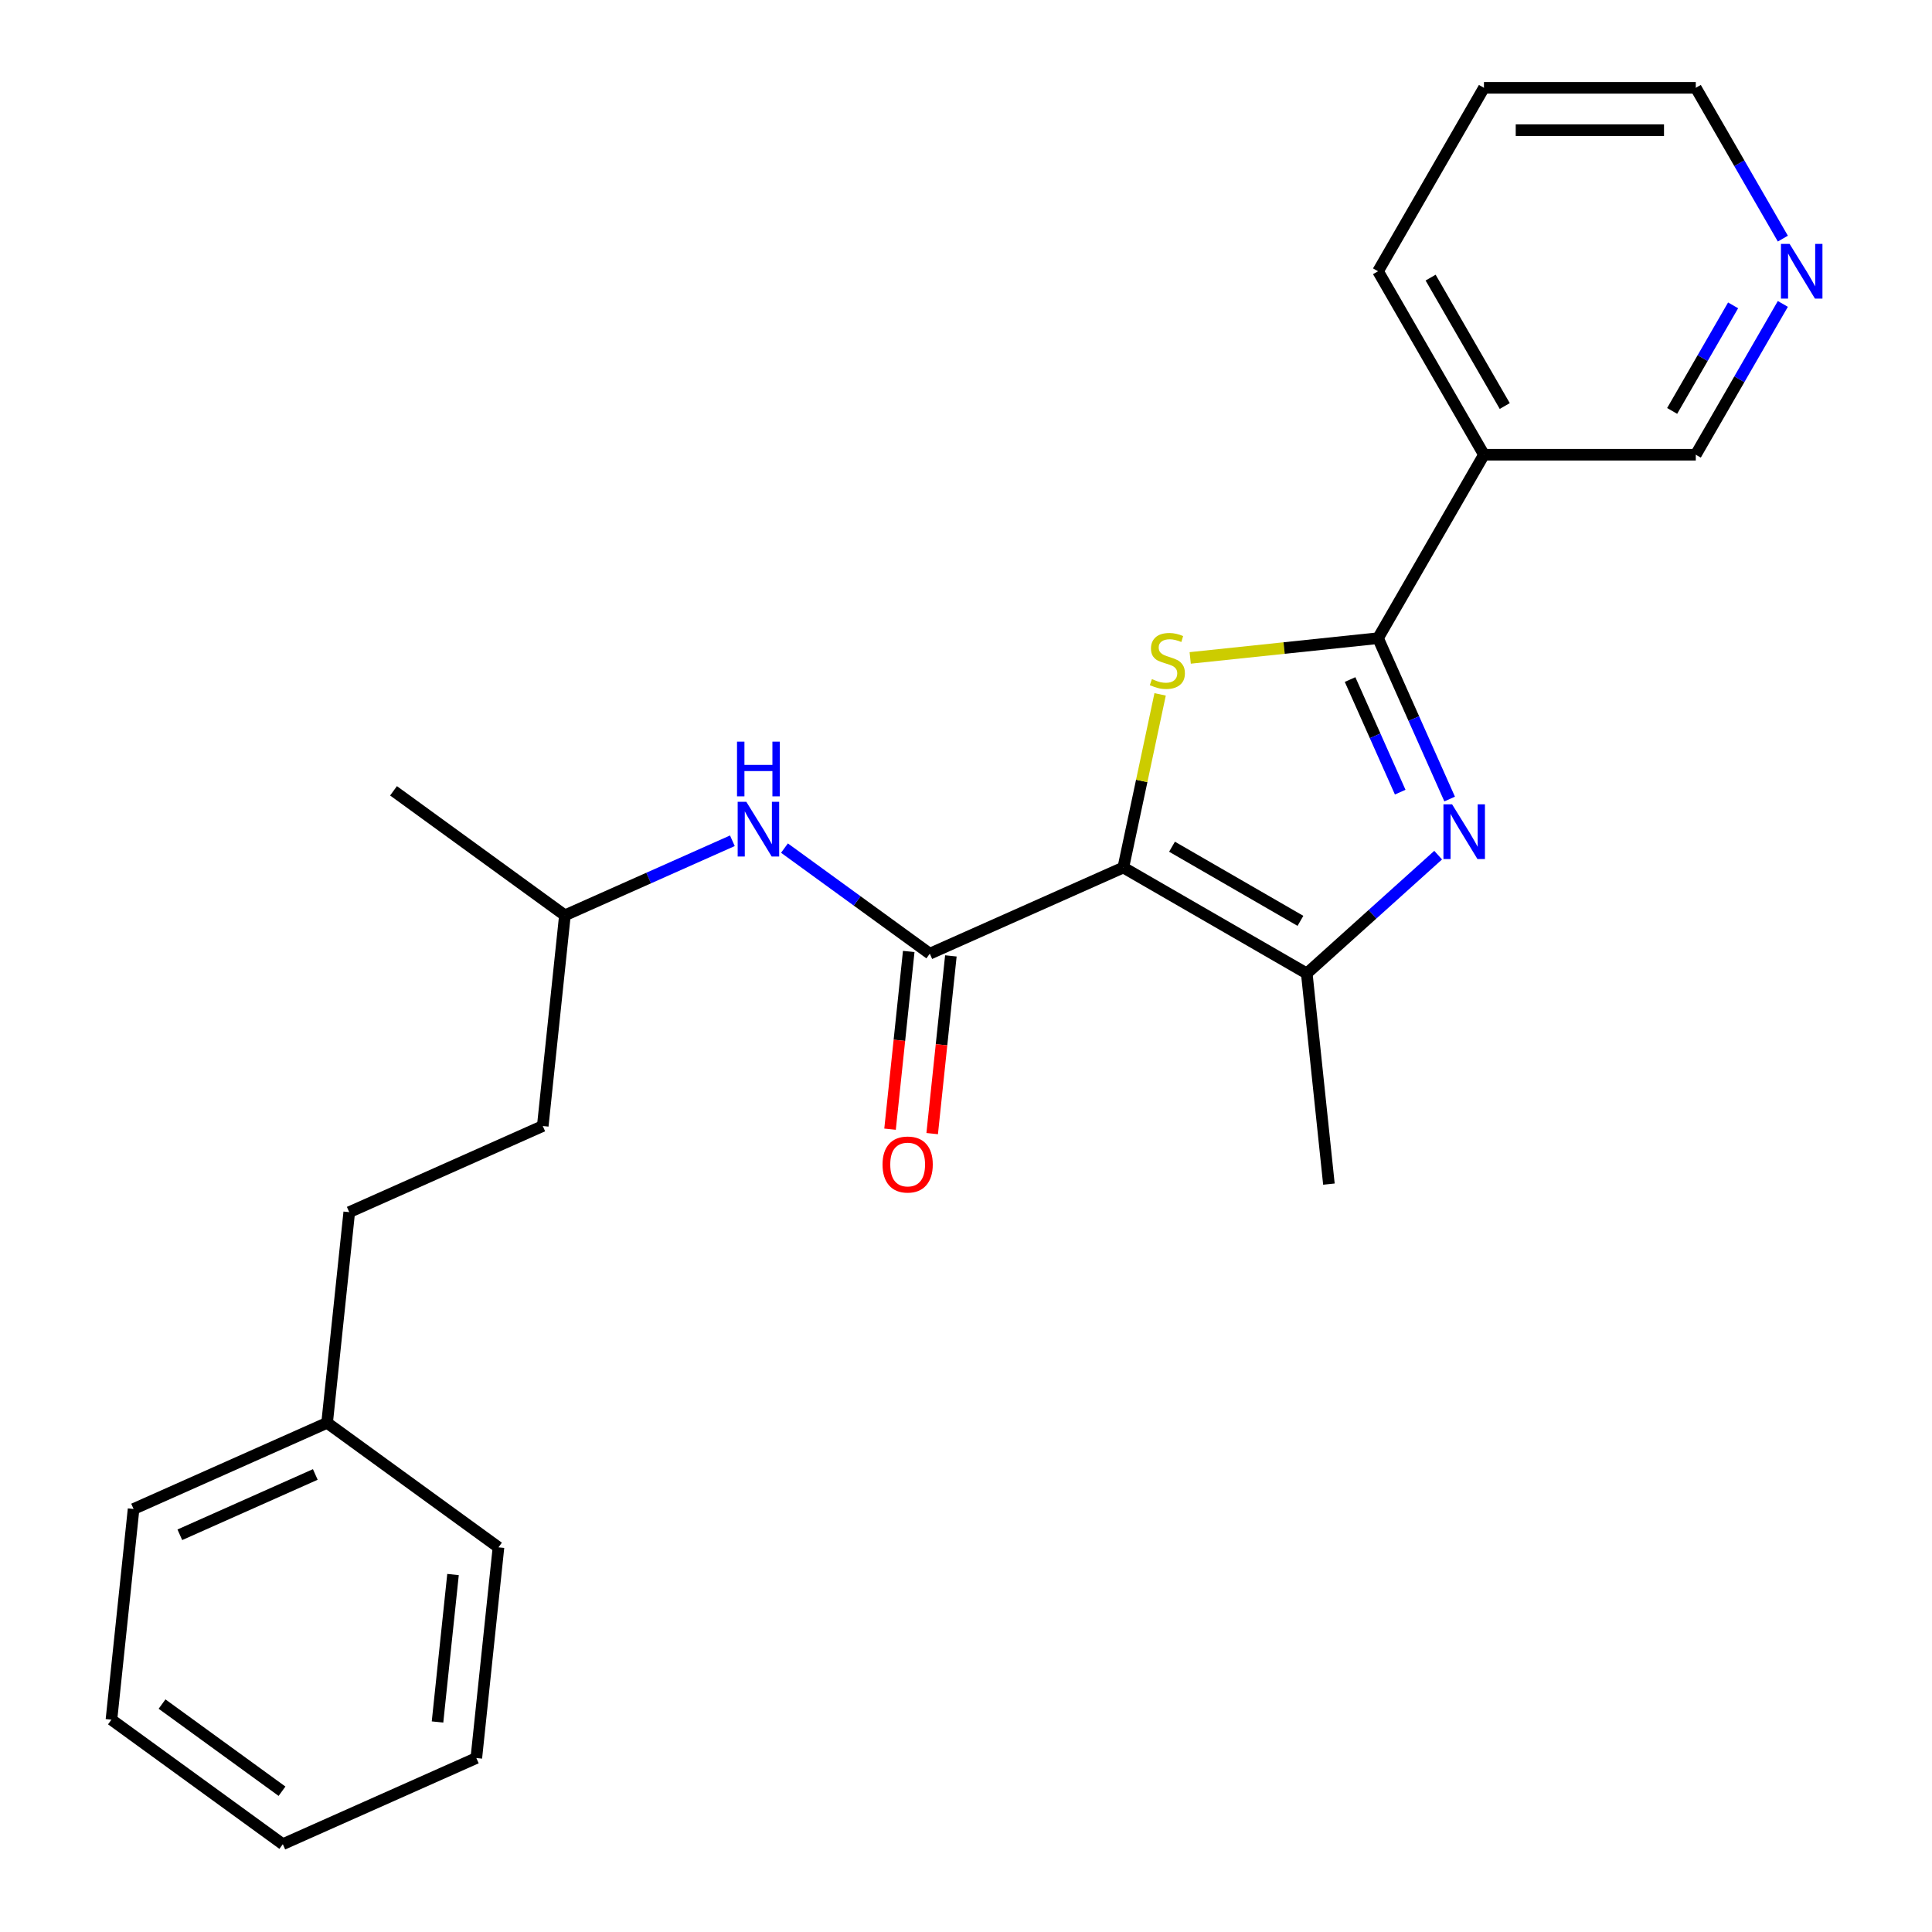 <?xml version='1.0' encoding='iso-8859-1'?>
<svg version='1.1' baseProfile='full'
              xmlns='http://www.w3.org/2000/svg'
                      xmlns:rdkit='http://www.rdkit.org/xml'
                      xmlns:xlink='http://www.w3.org/1999/xlink'
                  xml:space='preserve'
width='1000px' height='1000px' viewBox='0 0 1000 1000'>
<!-- END OF HEADER -->
<rect style='opacity:1.0;fill:#FFFFFF;stroke:none' width='1000' height='1000' x='0' y='0'> </rect>
<path class='bond-0' d='M 581.428,449.029 L 590.953,404.215' style='fill:none;fill-rule:evenodd;stroke:#000000;stroke-width:6px;stroke-linecap:butt;stroke-linejoin:miter;stroke-opacity:1' />
<path class='bond-0' d='M 590.953,404.215 L 600.478,359.401' style='fill:none;fill-rule:evenodd;stroke:#CCCC00;stroke-width:6px;stroke-linecap:butt;stroke-linejoin:miter;stroke-opacity:1' />
<path class='bond-3' d='M 581.428,449.029 L 676.382,503.851' style='fill:none;fill-rule:evenodd;stroke:#000000;stroke-width:6px;stroke-linecap:butt;stroke-linejoin:miter;stroke-opacity:1' />
<path class='bond-3' d='M 606.635,438.261 L 673.104,476.636' style='fill:none;fill-rule:evenodd;stroke:#000000;stroke-width:6px;stroke-linecap:butt;stroke-linejoin:miter;stroke-opacity:1' />
<path class='bond-4' d='M 581.428,449.029 L 481.262,493.625' style='fill:none;fill-rule:evenodd;stroke:#000000;stroke-width:6px;stroke-linecap:butt;stroke-linejoin:miter;stroke-opacity:1' />
<path class='bond-1' d='M 616.045,340.538 L 664.656,335.428' style='fill:none;fill-rule:evenodd;stroke:#CCCC00;stroke-width:6px;stroke-linecap:butt;stroke-linejoin:miter;stroke-opacity:1' />
<path class='bond-1' d='M 664.656,335.428 L 713.268,330.319' style='fill:none;fill-rule:evenodd;stroke:#000000;stroke-width:6px;stroke-linecap:butt;stroke-linejoin:miter;stroke-opacity:1' />
<path class='bond-5' d='M 713.268,330.319 L 768.09,235.364' style='fill:none;fill-rule:evenodd;stroke:#000000;stroke-width:6px;stroke-linecap:butt;stroke-linejoin:miter;stroke-opacity:1' />
<path class='bond-24' d='M 713.268,330.319 L 731.803,371.951' style='fill:none;fill-rule:evenodd;stroke:#000000;stroke-width:6px;stroke-linecap:butt;stroke-linejoin:miter;stroke-opacity:1' />
<path class='bond-24' d='M 731.803,371.951 L 750.339,413.583' style='fill:none;fill-rule:evenodd;stroke:#0000FF;stroke-width:6px;stroke-linecap:butt;stroke-linejoin:miter;stroke-opacity:1' />
<path class='bond-24' d='M 698.795,351.728 L 711.77,380.87' style='fill:none;fill-rule:evenodd;stroke:#000000;stroke-width:6px;stroke-linecap:butt;stroke-linejoin:miter;stroke-opacity:1' />
<path class='bond-24' d='M 711.77,380.87 L 724.745,410.013' style='fill:none;fill-rule:evenodd;stroke:#0000FF;stroke-width:6px;stroke-linecap:butt;stroke-linejoin:miter;stroke-opacity:1' />
<path class='bond-2' d='M 744.383,442.623 L 710.383,473.237' style='fill:none;fill-rule:evenodd;stroke:#0000FF;stroke-width:6px;stroke-linecap:butt;stroke-linejoin:miter;stroke-opacity:1' />
<path class='bond-2' d='M 710.383,473.237 L 676.382,503.851' style='fill:none;fill-rule:evenodd;stroke:#000000;stroke-width:6px;stroke-linecap:butt;stroke-linejoin:miter;stroke-opacity:1' />
<path class='bond-10' d='M 676.382,503.851 L 687.843,612.894' style='fill:none;fill-rule:evenodd;stroke:#000000;stroke-width:6px;stroke-linecap:butt;stroke-linejoin:miter;stroke-opacity:1' />
<path class='bond-6' d='M 481.262,493.625 L 443.651,466.299' style='fill:none;fill-rule:evenodd;stroke:#000000;stroke-width:6px;stroke-linecap:butt;stroke-linejoin:miter;stroke-opacity:1' />
<path class='bond-6' d='M 443.651,466.299 L 406.039,438.972' style='fill:none;fill-rule:evenodd;stroke:#0000FF;stroke-width:6px;stroke-linecap:butt;stroke-linejoin:miter;stroke-opacity:1' />
<path class='bond-7' d='M 470.358,492.479 L 465.524,538.47' style='fill:none;fill-rule:evenodd;stroke:#000000;stroke-width:6px;stroke-linecap:butt;stroke-linejoin:miter;stroke-opacity:1' />
<path class='bond-7' d='M 465.524,538.47 L 460.69,584.461' style='fill:none;fill-rule:evenodd;stroke:#FF0000;stroke-width:6px;stroke-linecap:butt;stroke-linejoin:miter;stroke-opacity:1' />
<path class='bond-7' d='M 492.167,494.771 L 487.333,540.762' style='fill:none;fill-rule:evenodd;stroke:#000000;stroke-width:6px;stroke-linecap:butt;stroke-linejoin:miter;stroke-opacity:1' />
<path class='bond-7' d='M 487.333,540.762 L 482.499,586.754' style='fill:none;fill-rule:evenodd;stroke:#FF0000;stroke-width:6px;stroke-linecap:butt;stroke-linejoin:miter;stroke-opacity:1' />
<path class='bond-9' d='M 768.09,235.364 L 877.734,235.364' style='fill:none;fill-rule:evenodd;stroke:#000000;stroke-width:6px;stroke-linecap:butt;stroke-linejoin:miter;stroke-opacity:1' />
<path class='bond-15' d='M 768.09,235.364 L 713.268,140.409' style='fill:none;fill-rule:evenodd;stroke:#000000;stroke-width:6px;stroke-linecap:butt;stroke-linejoin:miter;stroke-opacity:1' />
<path class='bond-15' d='M 778.858,210.157 L 740.482,143.688' style='fill:none;fill-rule:evenodd;stroke:#000000;stroke-width:6px;stroke-linecap:butt;stroke-linejoin:miter;stroke-opacity:1' />
<path class='bond-11' d='M 379.077,435.18 L 335.735,454.477' style='fill:none;fill-rule:evenodd;stroke:#0000FF;stroke-width:6px;stroke-linecap:butt;stroke-linejoin:miter;stroke-opacity:1' />
<path class='bond-11' d='M 335.735,454.477 L 292.393,473.774' style='fill:none;fill-rule:evenodd;stroke:#000000;stroke-width:6px;stroke-linecap:butt;stroke-linejoin:miter;stroke-opacity:1' />
<path class='bond-8' d='M 922.799,157.311 L 900.267,196.337' style='fill:none;fill-rule:evenodd;stroke:#0000FF;stroke-width:6px;stroke-linecap:butt;stroke-linejoin:miter;stroke-opacity:1' />
<path class='bond-8' d='M 900.267,196.337 L 877.734,235.364' style='fill:none;fill-rule:evenodd;stroke:#000000;stroke-width:6px;stroke-linecap:butt;stroke-linejoin:miter;stroke-opacity:1' />
<path class='bond-8' d='M 897.048,158.054 L 881.276,185.373' style='fill:none;fill-rule:evenodd;stroke:#0000FF;stroke-width:6px;stroke-linecap:butt;stroke-linejoin:miter;stroke-opacity:1' />
<path class='bond-8' d='M 881.276,185.373 L 865.503,212.692' style='fill:none;fill-rule:evenodd;stroke:#000000;stroke-width:6px;stroke-linecap:butt;stroke-linejoin:miter;stroke-opacity:1' />
<path class='bond-25' d='M 922.799,123.508 L 900.267,84.481' style='fill:none;fill-rule:evenodd;stroke:#0000FF;stroke-width:6px;stroke-linecap:butt;stroke-linejoin:miter;stroke-opacity:1' />
<path class='bond-25' d='M 900.267,84.481 L 877.734,45.455' style='fill:none;fill-rule:evenodd;stroke:#000000;stroke-width:6px;stroke-linecap:butt;stroke-linejoin:miter;stroke-opacity:1' />
<path class='bond-13' d='M 292.393,473.774 L 280.932,582.818' style='fill:none;fill-rule:evenodd;stroke:#000000;stroke-width:6px;stroke-linecap:butt;stroke-linejoin:miter;stroke-opacity:1' />
<path class='bond-19' d='M 292.393,473.774 L 203.689,409.327' style='fill:none;fill-rule:evenodd;stroke:#000000;stroke-width:6px;stroke-linecap:butt;stroke-linejoin:miter;stroke-opacity:1' />
<path class='bond-12' d='M 180.767,627.414 L 280.932,582.818' style='fill:none;fill-rule:evenodd;stroke:#000000;stroke-width:6px;stroke-linecap:butt;stroke-linejoin:miter;stroke-opacity:1' />
<path class='bond-14' d='M 180.767,627.414 L 169.306,736.458' style='fill:none;fill-rule:evenodd;stroke:#000000;stroke-width:6px;stroke-linecap:butt;stroke-linejoin:miter;stroke-opacity:1' />
<path class='bond-17' d='M 169.306,736.458 L 69.141,781.054' style='fill:none;fill-rule:evenodd;stroke:#000000;stroke-width:6px;stroke-linecap:butt;stroke-linejoin:miter;stroke-opacity:1' />
<path class='bond-17' d='M 163.2,763.18 L 93.085,794.398' style='fill:none;fill-rule:evenodd;stroke:#000000;stroke-width:6px;stroke-linecap:butt;stroke-linejoin:miter;stroke-opacity:1' />
<path class='bond-18' d='M 169.306,736.458 L 258.01,800.905' style='fill:none;fill-rule:evenodd;stroke:#000000;stroke-width:6px;stroke-linecap:butt;stroke-linejoin:miter;stroke-opacity:1' />
<path class='bond-20' d='M 713.268,140.409 L 768.09,45.455' style='fill:none;fill-rule:evenodd;stroke:#000000;stroke-width:6px;stroke-linecap:butt;stroke-linejoin:miter;stroke-opacity:1' />
<path class='bond-16' d='M 877.734,45.455 L 768.09,45.455' style='fill:none;fill-rule:evenodd;stroke:#000000;stroke-width:6px;stroke-linecap:butt;stroke-linejoin:miter;stroke-opacity:1' />
<path class='bond-16' d='M 861.288,67.383 L 784.537,67.383' style='fill:none;fill-rule:evenodd;stroke:#000000;stroke-width:6px;stroke-linecap:butt;stroke-linejoin:miter;stroke-opacity:1' />
<path class='bond-22' d='M 69.141,781.054 L 57.68,890.098' style='fill:none;fill-rule:evenodd;stroke:#000000;stroke-width:6px;stroke-linecap:butt;stroke-linejoin:miter;stroke-opacity:1' />
<path class='bond-21' d='M 258.01,800.905 L 246.549,909.949' style='fill:none;fill-rule:evenodd;stroke:#000000;stroke-width:6px;stroke-linecap:butt;stroke-linejoin:miter;stroke-opacity:1' />
<path class='bond-21' d='M 234.482,814.97 L 226.46,891.3' style='fill:none;fill-rule:evenodd;stroke:#000000;stroke-width:6px;stroke-linecap:butt;stroke-linejoin:miter;stroke-opacity:1' />
<path class='bond-23' d='M 246.549,909.949 L 146.384,954.545' style='fill:none;fill-rule:evenodd;stroke:#000000;stroke-width:6px;stroke-linecap:butt;stroke-linejoin:miter;stroke-opacity:1' />
<path class='bond-26' d='M 57.68,890.098 L 146.384,954.545' style='fill:none;fill-rule:evenodd;stroke:#000000;stroke-width:6px;stroke-linecap:butt;stroke-linejoin:miter;stroke-opacity:1' />
<path class='bond-26' d='M 83.875,882.024 L 145.968,927.138' style='fill:none;fill-rule:evenodd;stroke:#000000;stroke-width:6px;stroke-linecap:butt;stroke-linejoin:miter;stroke-opacity:1' />
<path  class='atom-1' d='M 596.224 351.5
Q 596.544 351.62, 597.864 352.18
Q 599.184 352.74, 600.624 353.1
Q 602.104 353.42, 603.544 353.42
Q 606.224 353.42, 607.784 352.14
Q 609.344 350.82, 609.344 348.54
Q 609.344 346.98, 608.544 346.02
Q 607.784 345.06, 606.584 344.54
Q 605.384 344.02, 603.384 343.42
Q 600.864 342.66, 599.344 341.94
Q 597.864 341.22, 596.784 339.7
Q 595.744 338.18, 595.744 335.62
Q 595.744 332.06, 598.144 329.86
Q 600.584 327.66, 605.384 327.66
Q 608.664 327.66, 612.384 329.22
L 611.464 332.3
Q 608.064 330.9, 605.504 330.9
Q 602.744 330.9, 601.224 332.06
Q 599.704 333.18, 599.744 335.14
Q 599.744 336.66, 600.504 337.58
Q 601.304 338.5, 602.424 339.02
Q 603.584 339.54, 605.504 340.14
Q 608.064 340.94, 609.584 341.74
Q 611.104 342.54, 612.184 344.18
Q 613.304 345.78, 613.304 348.54
Q 613.304 352.46, 610.664 354.58
Q 608.064 356.66, 603.704 356.66
Q 601.184 356.66, 599.264 356.1
Q 597.384 355.58, 595.144 354.66
L 596.224 351.5
' fill='#CCCC00'/>
<path  class='atom-3' d='M 751.604 416.324
L 760.884 431.324
Q 761.804 432.804, 763.284 435.484
Q 764.764 438.164, 764.844 438.324
L 764.844 416.324
L 768.604 416.324
L 768.604 444.644
L 764.724 444.644
L 754.764 428.244
Q 753.604 426.324, 752.364 424.124
Q 751.164 421.924, 750.804 421.244
L 750.804 444.644
L 747.124 444.644
L 747.124 416.324
L 751.604 416.324
' fill='#0000FF'/>
<path  class='atom-7' d='M 386.298 415.018
L 395.578 430.018
Q 396.498 431.498, 397.978 434.178
Q 399.458 436.858, 399.538 437.018
L 399.538 415.018
L 403.298 415.018
L 403.298 443.338
L 399.418 443.338
L 389.458 426.938
Q 388.298 425.018, 387.058 422.818
Q 385.858 420.618, 385.498 419.938
L 385.498 443.338
L 381.818 443.338
L 381.818 415.018
L 386.298 415.018
' fill='#0000FF'/>
<path  class='atom-7' d='M 381.478 383.866
L 385.318 383.866
L 385.318 395.906
L 399.798 395.906
L 399.798 383.866
L 403.638 383.866
L 403.638 412.186
L 399.798 412.186
L 399.798 399.106
L 385.318 399.106
L 385.318 412.186
L 381.478 412.186
L 381.478 383.866
' fill='#0000FF'/>
<path  class='atom-8' d='M 456.801 602.749
Q 456.801 595.949, 460.161 592.149
Q 463.521 588.349, 469.801 588.349
Q 476.081 588.349, 479.441 592.149
Q 482.801 595.949, 482.801 602.749
Q 482.801 609.629, 479.401 613.549
Q 476.001 617.429, 469.801 617.429
Q 463.561 617.429, 460.161 613.549
Q 456.801 609.669, 456.801 602.749
M 469.801 614.229
Q 474.121 614.229, 476.441 611.349
Q 478.801 608.429, 478.801 602.749
Q 478.801 597.189, 476.441 594.389
Q 474.121 591.549, 469.801 591.549
Q 465.481 591.549, 463.121 594.349
Q 460.801 597.149, 460.801 602.749
Q 460.801 608.469, 463.121 611.349
Q 465.481 614.229, 469.801 614.229
' fill='#FF0000'/>
<path  class='atom-9' d='M 926.297 126.249
L 935.577 141.249
Q 936.497 142.729, 937.977 145.409
Q 939.457 148.089, 939.537 148.249
L 939.537 126.249
L 943.297 126.249
L 943.297 154.569
L 939.417 154.569
L 929.457 138.169
Q 928.297 136.249, 927.057 134.049
Q 925.857 131.849, 925.497 131.169
L 925.497 154.569
L 921.817 154.569
L 921.817 126.249
L 926.297 126.249
' fill='#0000FF'/>
</svg>
